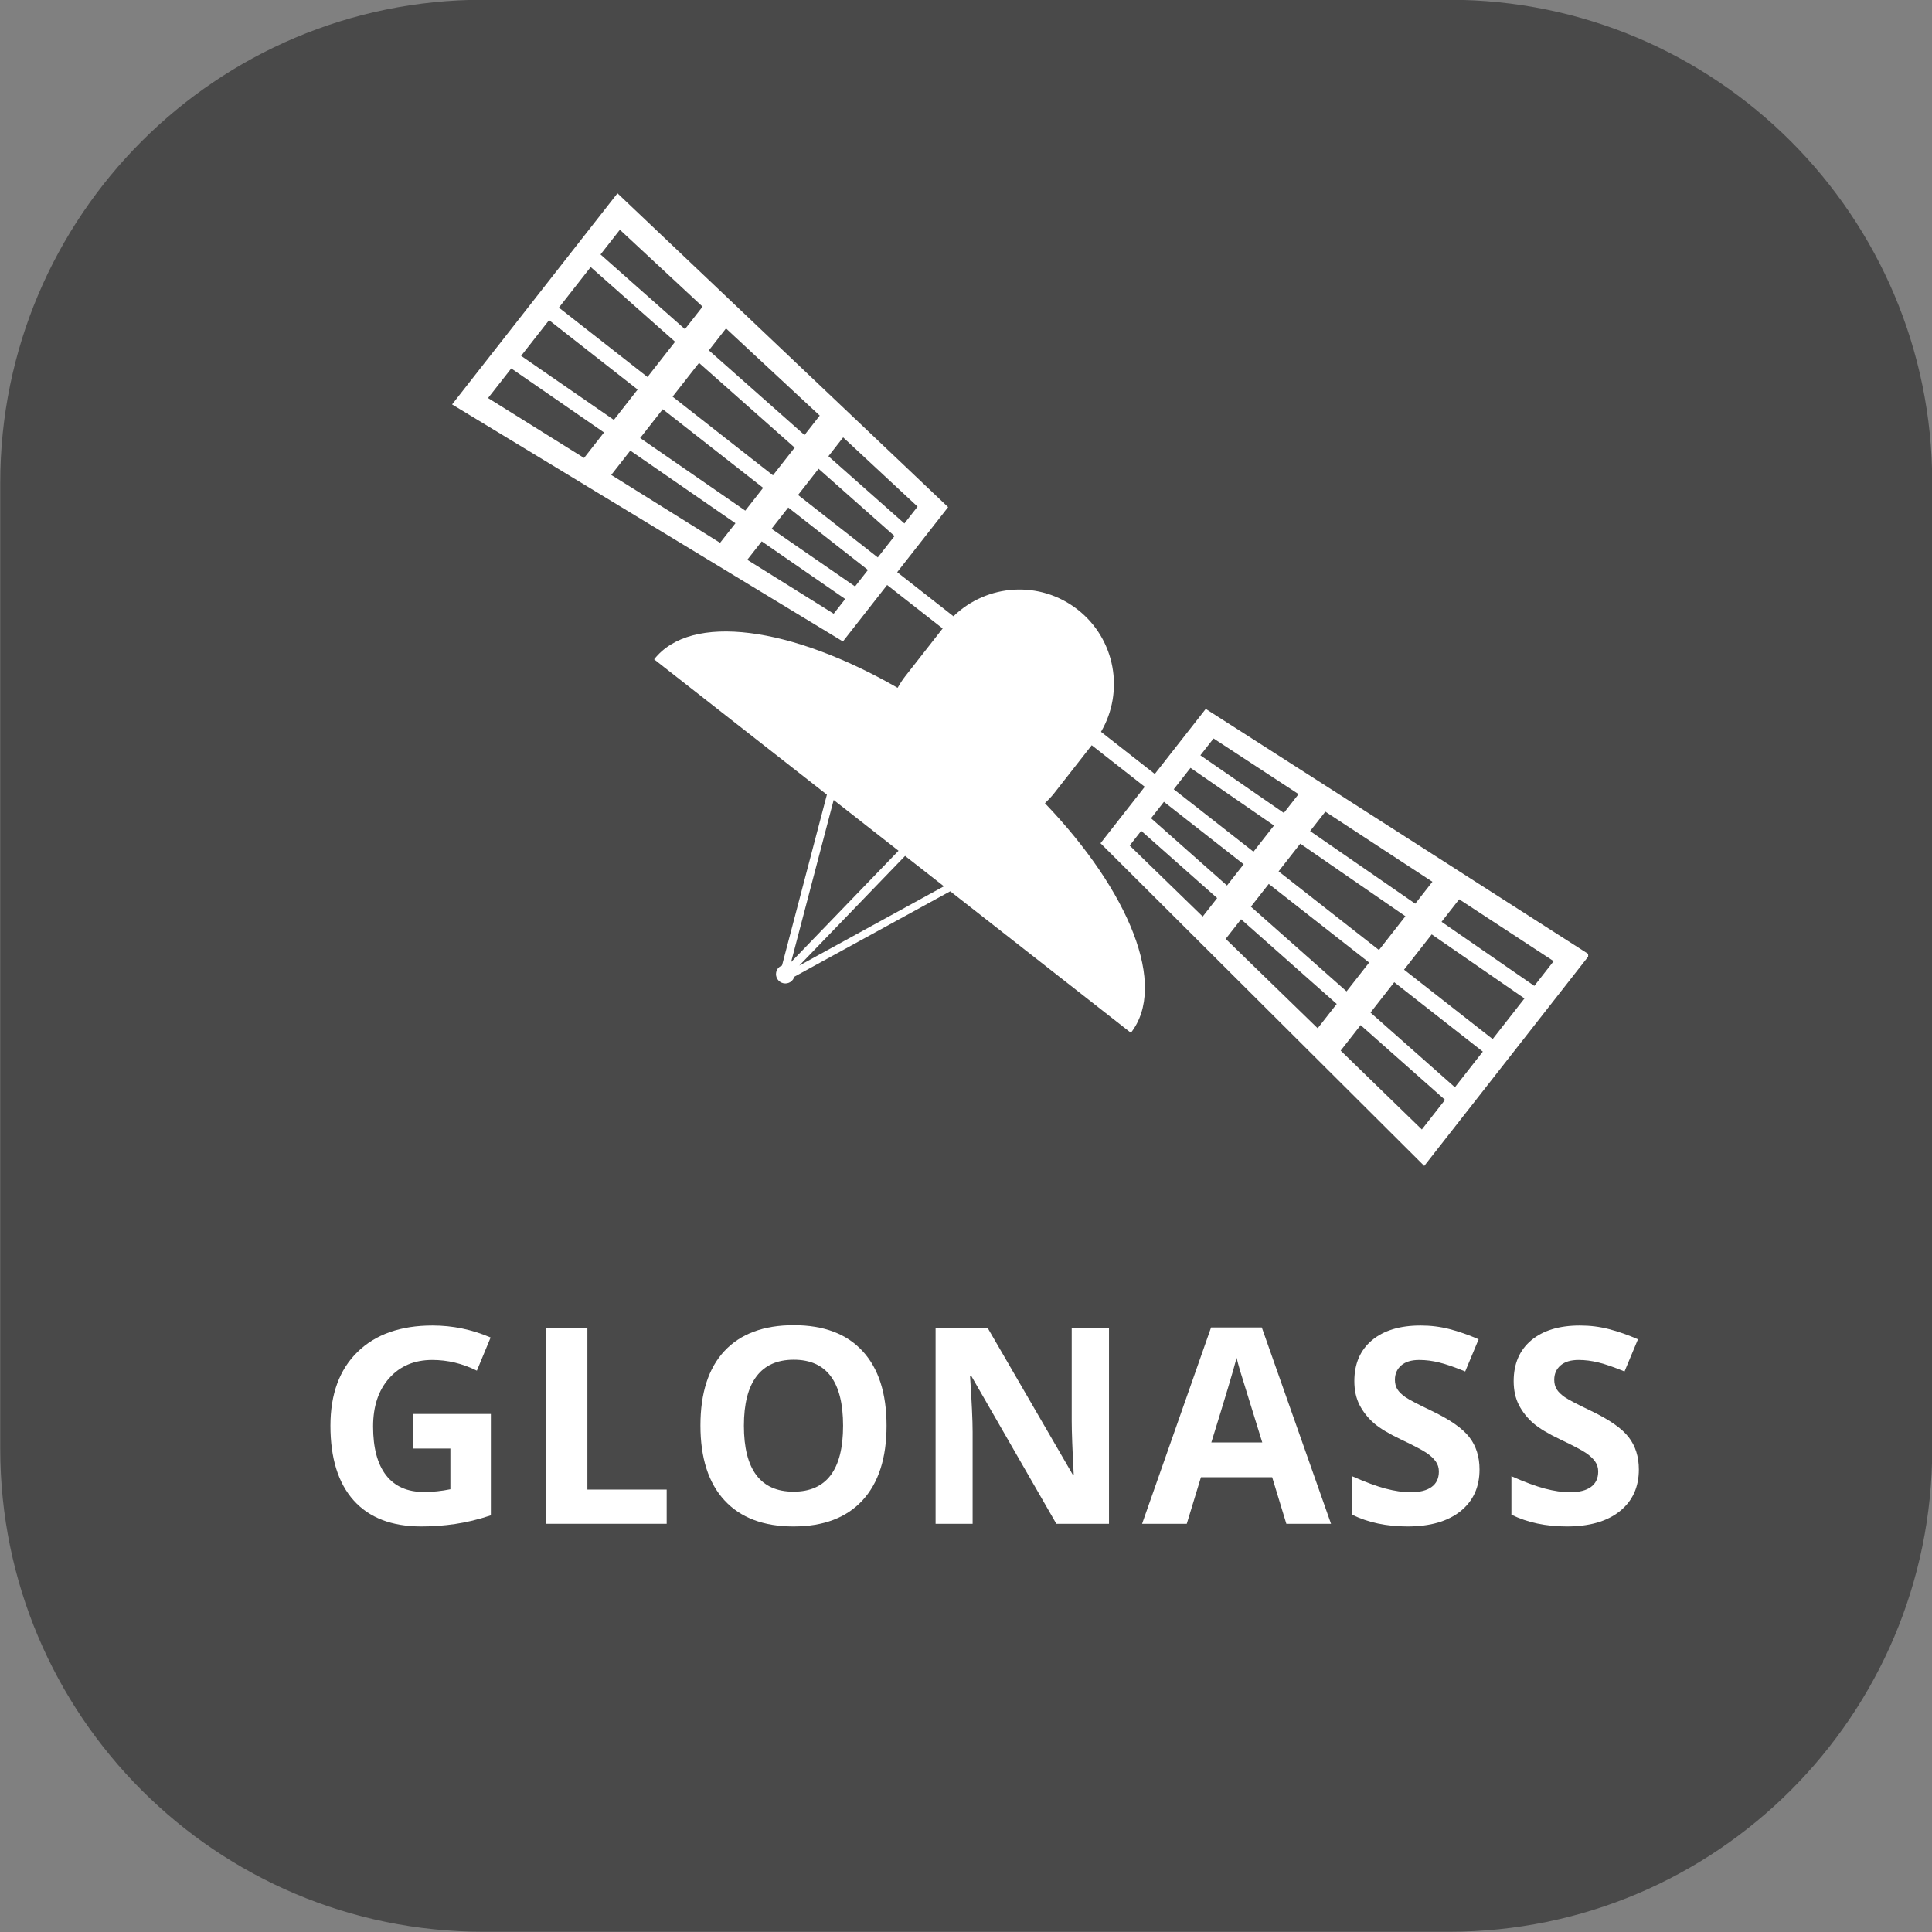 <?xml version="1.0" encoding="UTF-8"?> <svg xmlns="http://www.w3.org/2000/svg" xmlns:xlink="http://www.w3.org/1999/xlink" width="500" zoomAndPan="magnify" viewBox="0 0 375 375" height="500" preserveAspectRatio="xMidYMid meet"><rect x="0" y="0" width="375" height="375" fill="#808080" stroke="none"/> <defs> <g></g> <clipPath id="443346685b"> <path d="M 87.758 37.5 L 308.258 37.5 L 308.258 226.5 L 87.758 226.5 Z M 87.758 37.5 " clip-rule="nonzero"></path> </clipPath> </defs> <path fill="#494949" d="M 93.797 -0.047 C 42.023 -0.047 0.047 41.93 0.047 93.703 L 0.047 281.203 C 0.047 332.977 42.023 374.953 93.797 374.953 L 281.297 374.953 C 333.07 374.953 375.047 332.977 375.047 281.203 L 375.047 93.703 C 375.047 41.93 333.07 -0.047 281.297 -0.047 Z M 93.797 -0.047 " fill-opacity="1" fill-rule="nonzero"></path> <g fill="#ffffff" fill-opacity="1"> <g transform="translate(61.043, 295.766)"> <g> <path d="M 19.188 -21.312 L 34.234 -21.312 L 34.234 -1.641 C 31.797 -0.836 29.5 -0.281 27.344 0.031 C 25.188 0.352 22.984 0.516 20.734 0.516 C 15.004 0.516 10.629 -1.164 7.609 -4.531 C 4.598 -7.895 3.094 -12.727 3.094 -19.031 C 3.094 -25.156 4.844 -29.926 8.344 -33.344 C 11.844 -36.77 16.703 -38.484 22.922 -38.484 C 26.816 -38.484 30.57 -37.707 34.188 -36.156 L 31.516 -29.719 C 28.742 -31.102 25.859 -31.797 22.859 -31.797 C 19.391 -31.797 16.609 -30.625 14.516 -28.281 C 12.422 -25.945 11.375 -22.812 11.375 -18.875 C 11.375 -14.75 12.211 -11.598 13.891 -9.422 C 15.578 -7.254 18.031 -6.172 21.25 -6.172 C 22.938 -6.172 24.645 -6.348 26.375 -6.703 L 26.375 -14.609 L 19.188 -14.609 Z M 19.188 -21.312 "></path> </g> </g> </g> <g fill="#ffffff" fill-opacity="1"> <g transform="translate(101.183, 295.766)"> <g> <path d="M 4.781 0 L 4.781 -37.953 L 12.828 -37.953 L 12.828 -6.641 L 28.219 -6.641 L 28.219 0 Z M 4.781 0 "></path> </g> </g> </g> <g fill="#ffffff" fill-opacity="1"> <g transform="translate(132.861, 295.766)"> <g> <path d="M 39.219 -19.031 C 39.219 -12.75 37.66 -7.922 34.547 -4.547 C 31.43 -1.172 26.969 0.516 21.156 0.516 C 15.344 0.516 10.879 -1.172 7.766 -4.547 C 4.648 -7.922 3.094 -12.766 3.094 -19.078 C 3.094 -25.391 4.648 -30.211 7.766 -33.547 C 10.891 -36.879 15.367 -38.547 21.203 -38.547 C 27.035 -38.547 31.492 -36.863 34.578 -33.5 C 37.672 -30.145 39.219 -25.32 39.219 -19.031 Z M 11.531 -19.031 C 11.531 -14.789 12.332 -11.598 13.938 -9.453 C 15.551 -7.305 17.957 -6.234 21.156 -6.234 C 27.57 -6.234 30.781 -10.5 30.781 -19.031 C 30.781 -27.57 27.586 -31.844 21.203 -31.844 C 18.004 -31.844 15.594 -30.766 13.969 -28.609 C 12.344 -26.461 11.531 -23.27 11.531 -19.031 Z M 11.531 -19.031 "></path> </g> </g> </g> <g fill="#ffffff" fill-opacity="1"> <g transform="translate(176.816, 295.766)"> <g> <path d="M 38.438 0 L 28.219 0 L 11.703 -28.703 L 11.469 -28.703 C 11.801 -23.641 11.969 -20.023 11.969 -17.859 L 11.969 0 L 4.781 0 L 4.781 -37.953 L 14.922 -37.953 L 31.406 -9.531 L 31.594 -9.531 C 31.332 -14.457 31.203 -17.941 31.203 -19.984 L 31.203 -37.953 L 38.438 -37.953 Z M 38.438 0 "></path> </g> </g> </g> <g fill="#ffffff" fill-opacity="1"> <g transform="translate(221.679, 295.766)"> <g> <path d="M 28 0 L 25.25 -9.031 L 11.422 -9.031 L 8.672 0 L 0 0 L 13.391 -38.109 L 23.234 -38.109 L 36.672 0 Z M 23.328 -15.781 C 20.785 -23.969 19.352 -28.598 19.031 -29.672 C 18.719 -30.742 18.488 -31.586 18.344 -32.203 C 17.781 -29.992 16.145 -24.52 13.438 -15.781 Z M 23.328 -15.781 "></path> </g> </g> </g> <g fill="#ffffff" fill-opacity="1"> <g transform="translate(260.002, 295.766)"> <g> <path d="M 27.172 -10.531 C 27.172 -7.113 25.938 -4.414 23.469 -2.438 C 21.008 -0.469 17.582 0.516 13.188 0.516 C 9.133 0.516 5.551 -0.242 2.438 -1.766 L 2.438 -9.234 C 5 -8.098 7.164 -7.297 8.938 -6.828 C 10.719 -6.359 12.344 -6.125 13.812 -6.125 C 15.57 -6.125 16.922 -6.461 17.859 -7.141 C 18.805 -7.816 19.281 -8.82 19.281 -10.156 C 19.281 -10.895 19.07 -11.551 18.656 -12.125 C 18.238 -12.707 17.629 -13.266 16.828 -13.797 C 16.023 -14.336 14.383 -15.195 11.906 -16.375 C 9.594 -17.469 7.852 -18.516 6.688 -19.516 C 5.531 -20.523 4.602 -21.691 3.906 -23.016 C 3.219 -24.348 2.875 -25.906 2.875 -27.688 C 2.875 -31.051 4.008 -33.691 6.281 -35.609 C 8.562 -37.523 11.711 -38.484 15.734 -38.484 C 17.703 -38.484 19.582 -38.25 21.375 -37.781 C 23.164 -37.32 25.039 -36.664 27 -35.812 L 24.391 -29.562 C 22.367 -30.395 20.695 -30.973 19.375 -31.297 C 18.051 -31.629 16.75 -31.797 15.469 -31.797 C 13.945 -31.797 12.781 -31.441 11.969 -30.734 C 11.156 -30.023 10.75 -29.098 10.75 -27.953 C 10.75 -27.242 10.91 -26.625 11.234 -26.094 C 11.566 -25.57 12.094 -25.062 12.812 -24.562 C 13.531 -24.07 15.227 -23.188 17.906 -21.906 C 21.457 -20.207 23.891 -18.504 25.203 -16.797 C 26.516 -15.098 27.172 -13.008 27.172 -10.531 Z M 27.172 -10.531 "></path> </g> </g> </g> <g fill="#ffffff" fill-opacity="1"> <g transform="translate(290.927, 295.766)"> <g> <path d="M 27.172 -10.531 C 27.172 -7.113 25.938 -4.414 23.469 -2.438 C 21.008 -0.469 17.582 0.516 13.188 0.516 C 9.133 0.516 5.551 -0.242 2.438 -1.766 L 2.438 -9.234 C 5 -8.098 7.164 -7.297 8.938 -6.828 C 10.719 -6.359 12.344 -6.125 13.812 -6.125 C 15.57 -6.125 16.922 -6.461 17.859 -7.141 C 18.805 -7.816 19.281 -8.82 19.281 -10.156 C 19.281 -10.895 19.07 -11.551 18.656 -12.125 C 18.238 -12.707 17.629 -13.266 16.828 -13.797 C 16.023 -14.336 14.383 -15.195 11.906 -16.375 C 9.594 -17.469 7.852 -18.516 6.688 -19.516 C 5.531 -20.523 4.602 -21.691 3.906 -23.016 C 3.219 -24.348 2.875 -25.906 2.875 -27.688 C 2.875 -31.051 4.008 -33.691 6.281 -35.609 C 8.562 -37.523 11.711 -38.484 15.734 -38.484 C 17.703 -38.484 19.582 -38.25 21.375 -37.781 C 23.164 -37.32 25.039 -36.664 27 -35.812 L 24.391 -29.562 C 22.367 -30.395 20.695 -30.973 19.375 -31.297 C 18.051 -31.629 16.75 -31.797 15.469 -31.797 C 13.945 -31.797 12.781 -31.441 11.969 -30.734 C 11.156 -30.023 10.75 -29.098 10.75 -27.953 C 10.75 -27.242 10.91 -26.625 11.234 -26.094 C 11.566 -25.57 12.094 -25.062 12.812 -24.562 C 13.531 -24.07 15.227 -23.188 17.906 -21.906 C 21.457 -20.207 23.891 -18.504 25.203 -16.797 C 26.516 -15.098 27.172 -13.008 27.172 -10.531 Z M 27.172 -10.531 "></path> </g> </g> </g> <g clip-path="url(#443346685b)"> <path fill="#ffffff" d="M 297.809 191.359 L 279.805 178.926 L 283.227 174.555 L 301.566 186.562 Z M 289.723 201.68 L 272.527 188.211 L 277.895 181.367 L 295.898 193.797 Z M 282.395 211.039 L 266.012 196.539 L 270.621 190.648 L 287.816 204.117 Z M 275.977 219.23 L 260.223 203.922 L 264.098 198.977 L 280.48 213.48 Z M 274.699 175.406 L 254.293 161.316 L 257.25 157.543 L 278.031 171.152 Z M 267.656 184.398 L 248.172 169.133 L 252.383 163.758 L 272.789 177.844 Z M 261.367 192.426 L 242.801 175.988 L 246.266 171.57 L 265.75 186.832 Z M 255.762 199.586 L 237.906 182.238 L 240.891 178.43 L 259.457 194.867 Z M 249.195 157.793 L 232.992 146.605 L 235.551 143.336 L 252.055 154.141 Z M 243.301 165.316 L 227.824 153.195 L 231.078 149.043 L 247.285 160.234 Z M 238.16 171.879 L 223.418 158.824 L 225.918 155.633 L 241.395 167.754 Z M 233.445 177.898 L 219.27 164.121 L 221.508 161.266 L 236.25 174.32 Z M 155.141 187.418 L 175.676 166.133 L 183.211 172.031 Z M 153.551 186.742 L 161.816 155.277 L 174.402 165.133 Z M 175.543 101.602 L 160.797 88.551 L 163.656 84.898 L 178.102 98.332 Z M 170.379 108.195 L 154.902 96.074 L 158.883 90.988 L 173.629 104.043 Z M 165.965 113.824 L 149.762 102.637 L 152.996 98.508 L 168.469 110.629 Z M 161.82 119.121 L 145.047 108.656 L 147.852 105.078 L 164.055 116.266 Z M 156.156 84.441 L 137.59 68.004 L 140.918 63.75 L 159.109 80.668 Z M 150.031 92.258 L 130.547 76.992 L 135.68 70.441 L 154.246 86.883 Z M 144.66 99.113 L 124.254 85.023 L 128.637 79.43 L 148.125 94.691 Z M 139.766 105.359 L 118.645 92.184 L 122.344 87.465 L 142.75 101.555 Z M 132.945 63.891 L 116.562 49.391 L 120.32 44.594 L 136.371 59.52 Z M 125.676 73.176 L 108.48 59.711 L 114.652 51.832 L 131.035 66.336 Z M 119.152 81.504 L 101.148 69.07 L 106.574 62.145 L 123.766 75.613 Z M 113.367 88.891 L 94.73 77.262 L 99.238 71.512 L 117.242 83.941 Z M 286.066 170.93 L 280.836 167.574 L 259.895 154.164 L 254.66 150.812 L 234.035 137.598 L 229.09 143.91 L 227.176 146.352 L 226.094 147.738 L 224.145 150.223 L 213.703 142.047 C 218.277 134.238 216.504 124.062 209.184 118.328 C 201.859 112.594 191.559 113.309 185.066 119.617 L 174.145 111.059 L 176.094 108.57 L 177.18 107.184 L 179.09 104.746 L 184.031 98.434 L 166.266 81.57 L 161.754 77.289 L 143.719 60.176 L 139.211 55.895 L 119.852 37.52 L 113.016 46.246 L 111.102 48.688 L 104.754 56.793 L 102.848 59.23 L 97.25 66.379 L 95.336 68.816 L 87.75 78.5 L 110.633 92.379 L 115.965 95.613 L 137.281 108.539 L 142.609 111.77 L 163.609 124.508 L 167.957 118.957 L 169.867 116.516 L 172.191 113.547 L 182.969 121.988 L 175.691 131.281 C 175.137 131.992 174.66 132.742 174.223 133.504 C 153.578 121.645 134.109 118.859 126.965 127.977 L 160.5 154.242 L 151.785 187.414 C 151.453 187.543 151.148 187.738 150.934 188.051 C 150.371 188.883 150.586 190.012 151.414 190.574 C 152.246 191.137 153.379 190.922 153.938 190.094 C 154.039 189.941 154.094 189.77 154.145 189.602 L 184.441 172.996 L 219.504 200.461 C 226.648 191.344 219.281 173.109 202.82 155.906 C 203.457 155.297 204.066 154.656 204.629 153.945 L 211.902 144.652 L 222.195 152.715 L 219.867 155.684 L 217.953 158.125 L 213.609 163.676 L 231.004 181.012 L 235.418 185.414 L 253.074 203.012 L 257.492 207.414 L 276.445 226.305 L 284.031 216.621 L 285.941 214.184 L 291.539 207.035 L 293.449 204.598 L 299.797 196.492 L 301.707 194.055 L 308.543 185.328 L 286.066 170.93 " fill-opacity="1" fill-rule="nonzero"></path> </g> </svg> 